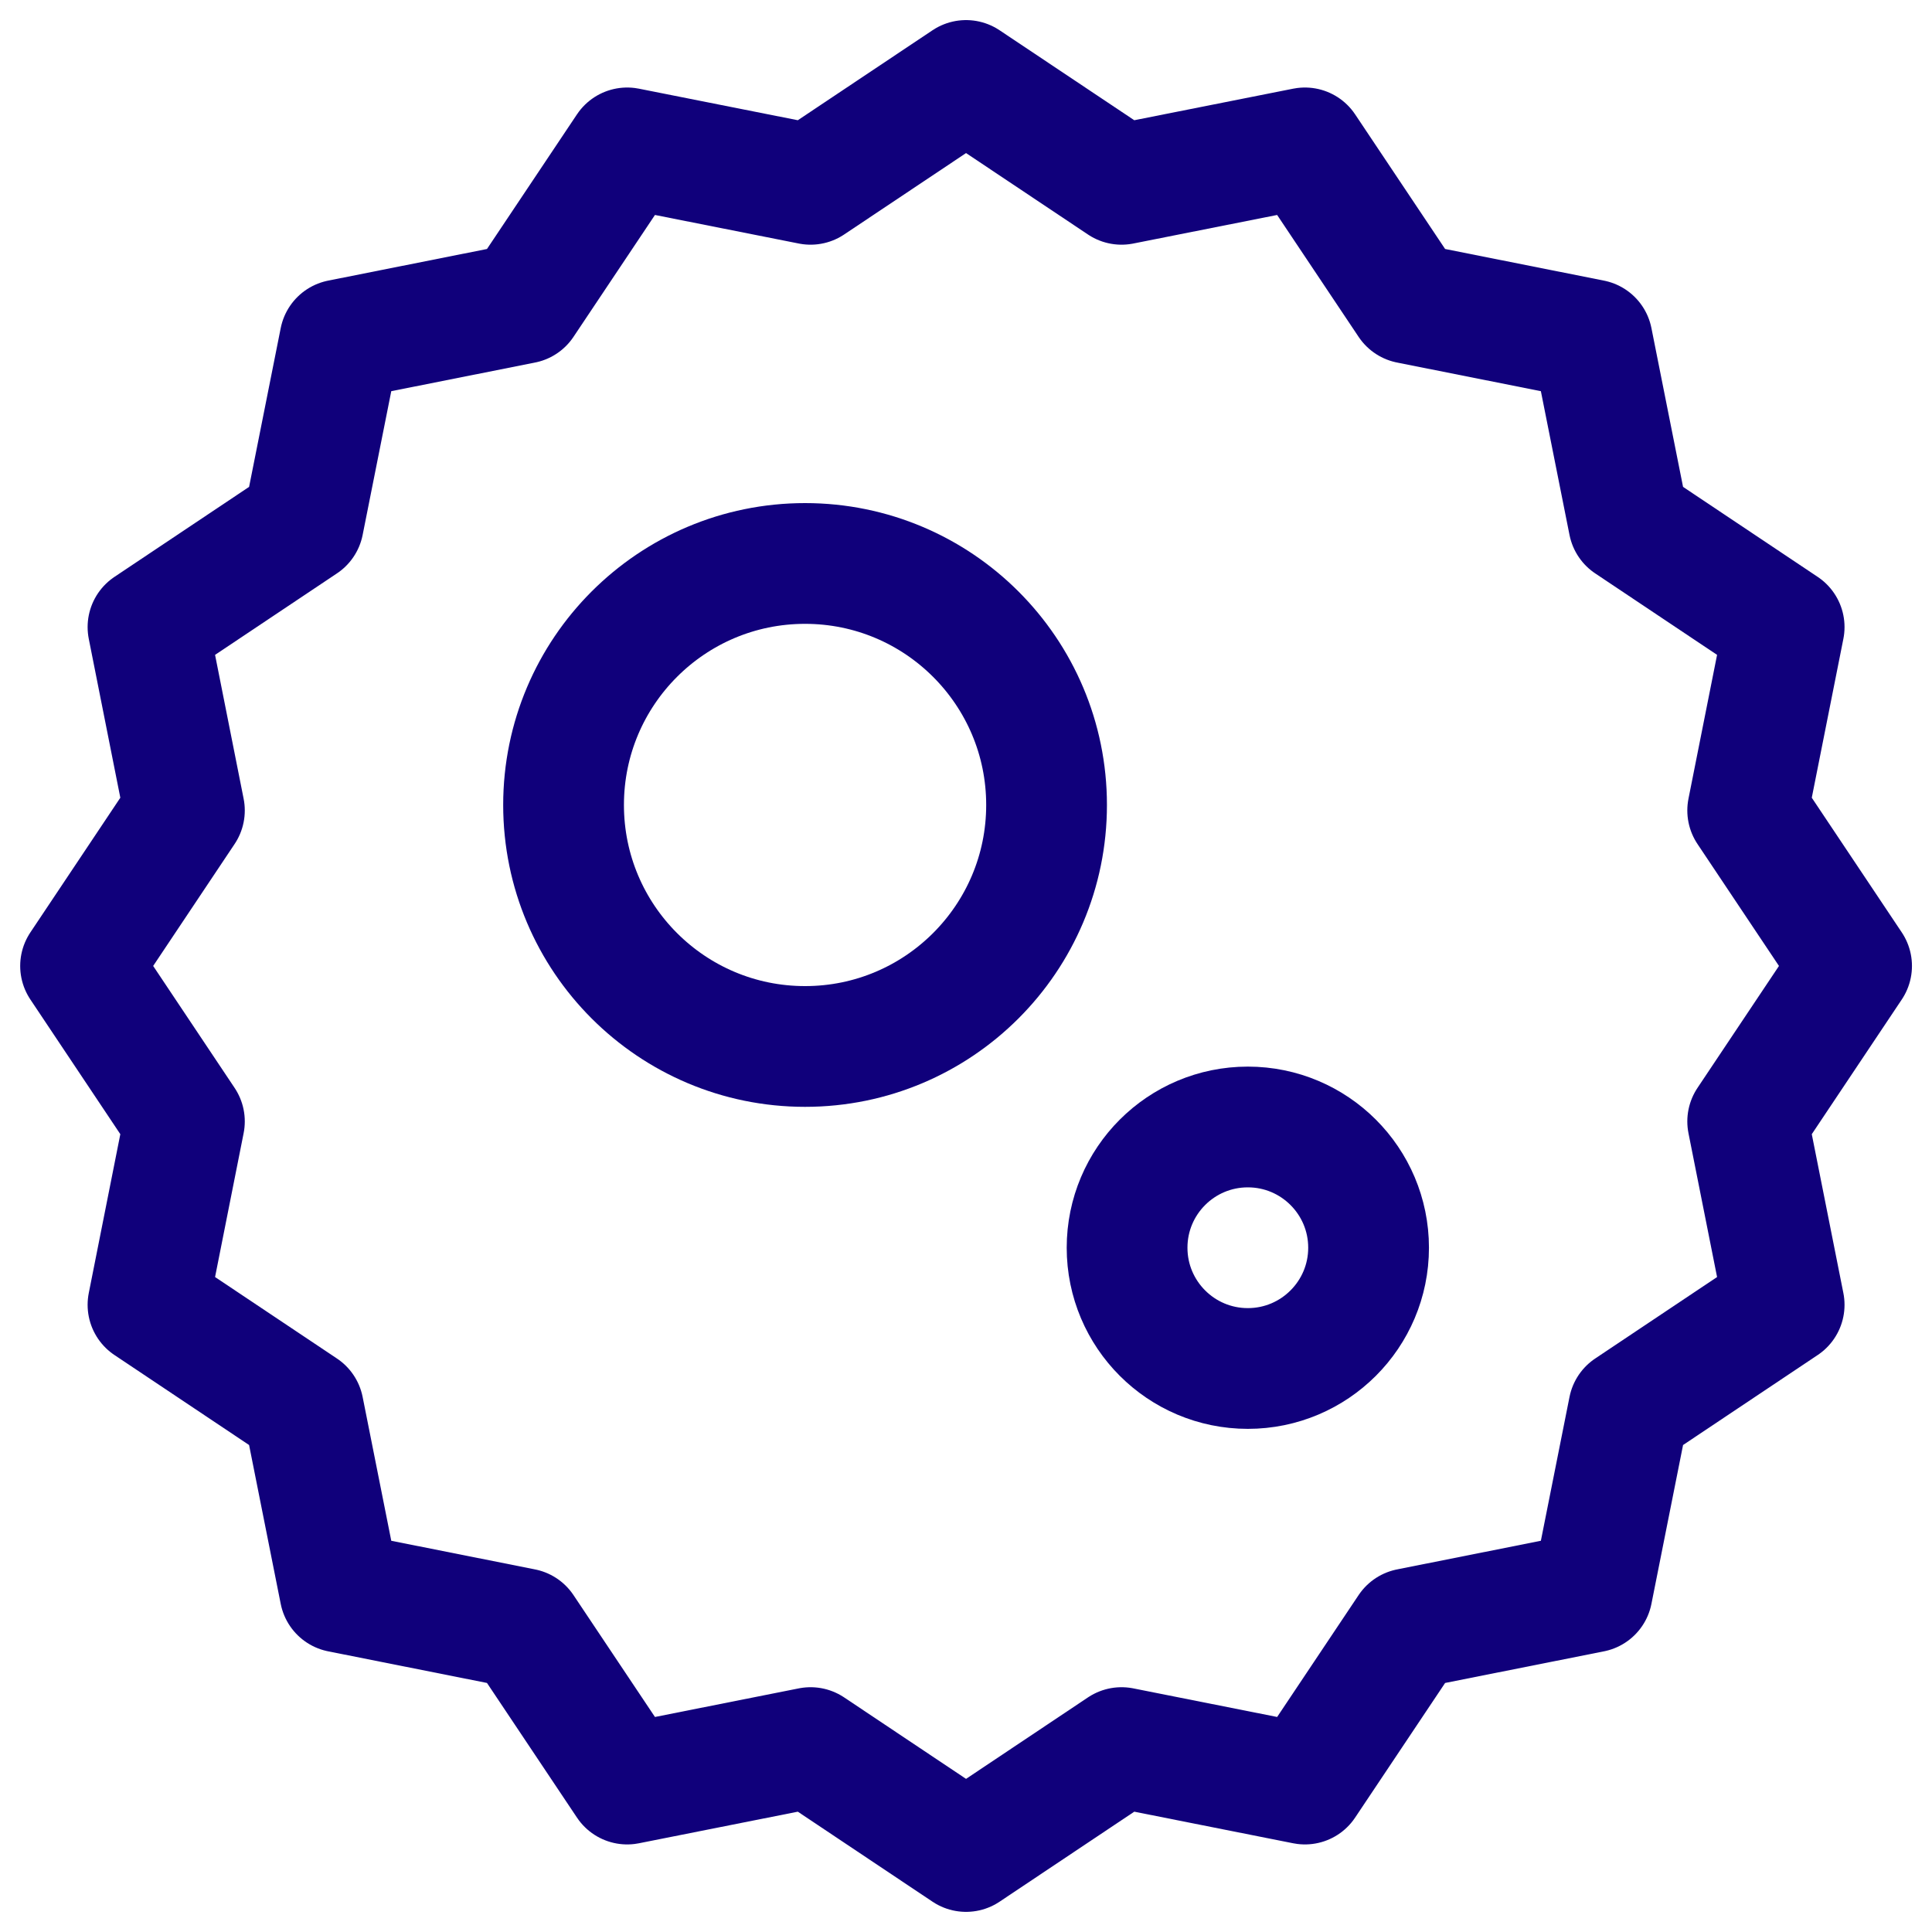 <?xml version="1.0" encoding="UTF-8"?> <svg xmlns="http://www.w3.org/2000/svg" width="40" height="40" viewBox="0 0 40 40" fill="none"><path d="M20.001 1.666L23.22 3.816L27.017 3.062L29.168 6.28L32.965 7.036L33.721 10.832L36.939 12.983L36.184 16.78L38.335 19.999L36.184 23.218L36.939 27.015L33.721 29.166L32.965 32.963L29.168 33.719L27.017 36.937L23.22 36.182L20.001 38.333L16.782 36.182L12.985 36.937L10.834 33.719L7.038 32.963L6.282 29.166L3.064 27.015L3.818 23.218L1.668 19.999L3.818 16.78L3.064 12.983L6.282 10.832L7.038 7.036L10.834 6.28L12.985 3.062L16.782 3.816L20.001 1.666Z" stroke="#10007B" stroke-width="2.5" stroke-linecap="round" stroke-linejoin="round"></path><path d="M21.668 16.666C21.668 19.427 19.429 21.666 16.668 21.666C13.906 21.666 11.668 19.427 11.668 16.666C11.668 13.905 13.906 11.666 16.668 11.666C19.429 11.666 21.668 13.905 21.668 16.666Z" stroke="#10007B" stroke-width="2.5" stroke-linecap="round" stroke-linejoin="round"></path><path d="M28.335 25.833C28.335 27.213 27.215 28.333 25.835 28.333C24.454 28.333 23.335 27.213 23.335 25.833C23.335 24.452 24.454 23.333 25.835 23.333C27.215 23.333 28.335 24.452 28.335 25.833Z" stroke="#10007B" stroke-width="2.5" stroke-linecap="round" stroke-linejoin="round"></path></svg> 
